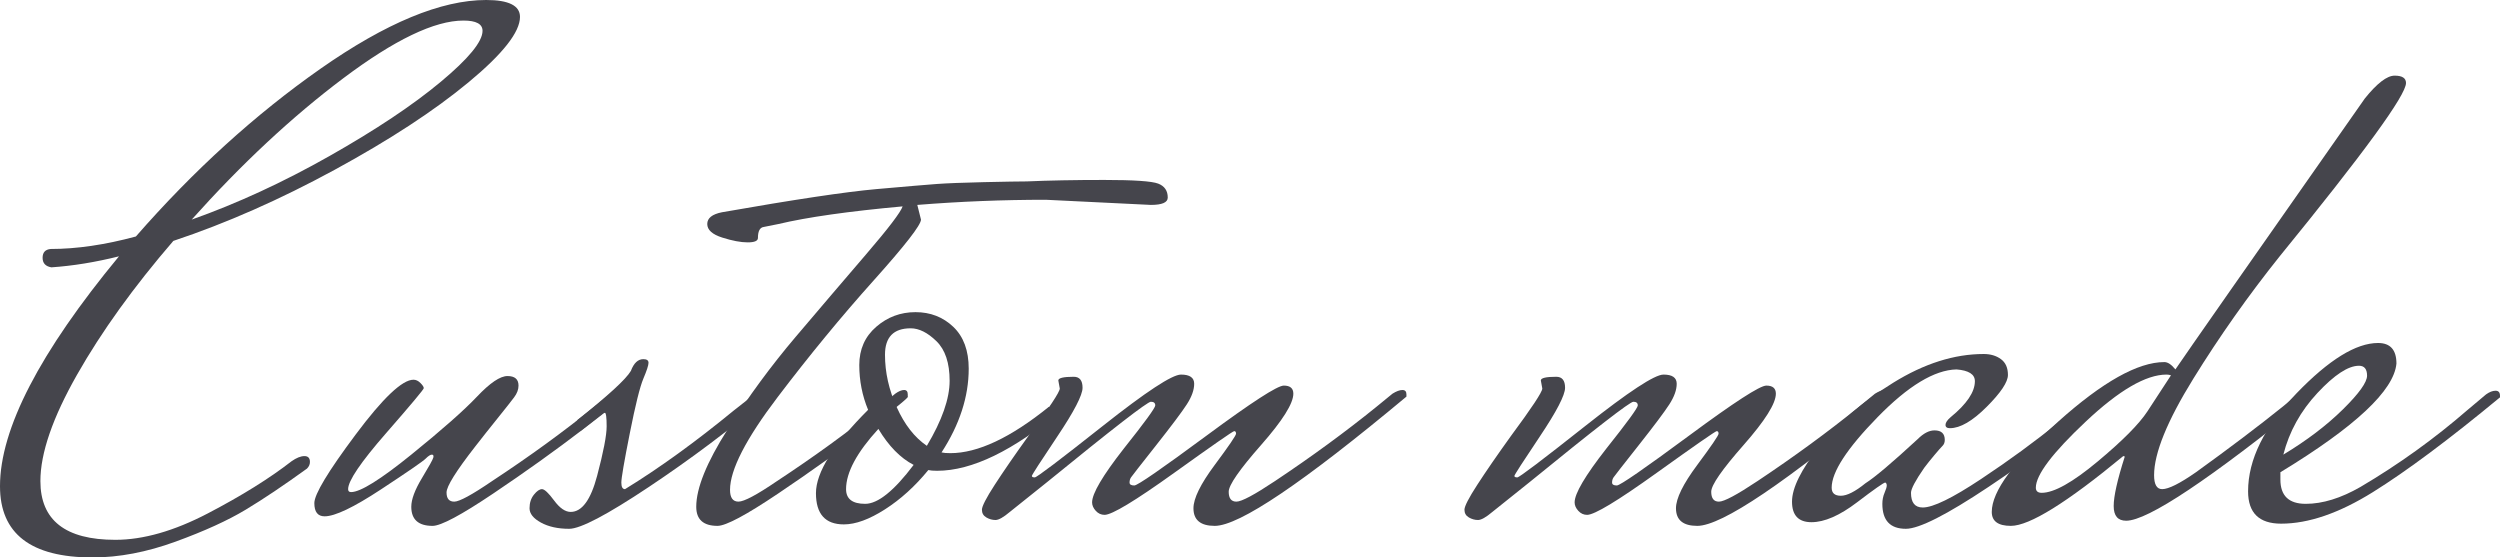 <?xml version="1.0" encoding="utf-8"?>
<!-- Generator: Adobe Illustrator 16.0.0, SVG Export Plug-In . SVG Version: 6.00 Build 0)  -->
<!DOCTYPE svg PUBLIC "-//W3C//DTD SVG 1.1//EN" "http://www.w3.org/Graphics/SVG/1.1/DTD/svg11.dtd">
<svg version="1.1" id="Ebene_1" xmlns="http://www.w3.org/2000/svg" xmlns:xlink="http://www.w3.org/1999/xlink" x="0px" y="0px"
	 width="929.796px" height="207.326px" viewBox="0 0 929.796 207.326" enable-background="new 0 0 929.796 207.326"
	 xml:space="preserve">
<g>
	<path fill="#45454C" d="M18.848,92.6c9.65,0,20.214-1.545,31.686-4.644C72.02,63.372,94.922,42.57,119.232,25.54
		C143.543,8.515,164.073,0,180.83,0c8.374,0,12.565,2.096,12.565,6.283c0,5.646-6.376,13.751-19.121,24.311
		c-12.749,10.563-29.321,21.4-49.714,32.505c-20.397,11.11-40.427,19.94-60.094,26.496c-14.75,17.119-26.68,33.692-35.784,49.715
		c-9.108,16.025-13.658,29.227-13.658,39.607c0,14.566,9.288,21.852,27.862,21.852c10.38,0,21.852-3.277,34.417-9.834
		c12.565-6.555,22.945-13.018,31.14-19.393c1.818-1.273,3.415-1.912,4.78-1.912s2.049,0.729,2.049,2.184
		c0,0.914-0.367,1.734-1.093,2.459c-8.562,6.193-16.163,11.293-22.809,15.297c-6.649,4.004-15.344,7.965-26.086,11.883
		c-10.747,3.914-21.033,5.873-30.867,5.873C11.473,207.326,0,198.49,0,180.83c0-21.307,14.75-49.805,44.251-85.499
		c-8.741,2.186-17.119,3.551-25.13,4.098c-2.186-0.363-3.278-1.545-3.278-3.551C15.843,93.876,16.842,92.784,18.848,92.6z
		 M172.361,7.648c-10.747,0-25.634,7.149-44.661,21.443c-19.031,14.298-37.833,31.823-56.407,52.583
		c16.936-6.01,34.008-13.884,51.217-23.628c17.208-9.74,31.003-18.938,41.383-27.589c10.38-8.647,15.57-14.977,15.57-18.984
		C179.463,8.924,177.095,7.648,172.361,7.648z"/>
	<path fill="#45454C" d="M152.966,188.479c0-2.732,1.319-6.283,3.961-10.654c2.638-4.369,4.05-6.918,4.234-7.648
		c0.179-0.725,0-1.092-0.546-1.092s-1.323,0.504-2.322,1.502c-1.003,1.004-6.556,4.828-16.663,11.473
		c-10.107,6.65-17.072,9.971-20.896,9.971c-2.552,0-3.824-1.639-3.824-4.918c0-3.277,5.096-11.744,15.297-25.402
		c10.196-13.658,17.388-20.486,21.579-20.486c0.909,0,1.775,0.408,2.595,1.229c0.819,0.818,1.229,1.459,1.229,1.912
		c0,0.457-4.69,6.057-14.067,16.799c-9.381,10.746-14.068,17.666-14.068,20.76c0,0.73,0.363,1.094,1.093,1.094
		c3.457,0,10.926-4.645,22.399-13.932s19.62-16.479,24.447-21.58c4.823-5.096,8.604-7.648,11.336-7.648
		c2.732,0,4.098,1.188,4.098,3.551c0,1.461-0.546,2.916-1.639,4.371c-1.092,1.459-3.141,4.055-6.146,7.785
		c-3.004,3.734-5.783,7.238-8.331,10.516c-7.102,9.109-10.653,14.799-10.653,17.072c0,2.279,0.956,3.416,2.868,3.416
		s6.599-2.549,14.068-7.648c13.837-9.104,26.496-18.303,37.968-27.59l6.01-4.916c1.272-0.91,2.364-1.365,3.278-1.365
		c0.909,0,1.366,0.545,1.366,1.639v0.818c0.726,0-4.145,4.008-14.614,12.02c-10.474,8.016-21.673,16.027-33.598,24.037
		c-11.929,8.016-19.441,12.02-22.536,12.02C155.604,195.58,152.966,193.211,152.966,188.479z"/>
	<path fill="#45454C" d="M280.526,146.686c1.456-0.91,2.685-1.367,3.688-1.367c0.999,0,1.502,0.641,1.502,1.912v0.547
		c-14.024,11.84-28.818,22.945-44.388,33.326c-15.57,10.379-25.451,15.568-29.637,15.568c-4.191,0-7.695-0.775-10.517-2.32
		c-2.826-1.551-4.234-3.322-4.234-5.328c0-2.002,0.546-3.688,1.639-5.053c1.093-1.365,2.091-2.049,3.005-2.049
		c0.909,0,2.412,1.412,4.507,4.234c2.091,2.824,4.14,4.234,6.146,4.234c4.187,0,7.465-4.461,9.834-13.385
		c2.364-8.92,3.551-15.066,3.551-18.439c0-3.367-0.23-5.053-0.683-5.053c-0.457,0-0.867,0.184-1.229,0.547l-7.921,6.281
		l-1.093-4.096c11.473-9.105,18.118-15.203,19.94-18.303c1.093-2.91,2.638-4.369,4.644-4.369c1.272,0,1.912,0.455,1.912,1.365
		c0,0.914-0.64,2.867-1.912,5.873c-1.276,3.004-2.962,9.791-5.053,20.35c-2.096,10.564-3.141,16.662-3.141,18.301
		c0,1.641,0.452,2.459,1.366,2.459c12.744-7.828,26.223-17.572,40.427-29.229L280.526,146.686z"/>
	<path fill="#45454C" d="M428.027,76.21l-39.062-1.912c-16.026,0-31.959,0.641-47.802,1.912l1.366,5.463
		c0,2.006-5.92,9.607-17.755,22.808c-11.84,13.206-23.675,27.588-35.51,43.159c-11.84,15.57-17.755,27.09-17.755,34.555
		c0,2.914,1.046,4.371,3.141,4.371c2.092,0,6.872-2.549,14.341-7.648c13.837-9.104,26.496-18.303,37.969-27.59l6.009-4.916
		c1.272-0.91,2.365-1.365,3.278-1.365c0.909,0,1.366,0.545,1.366,1.639v0.818c0.726,0-4.145,4.008-14.614,12.02
		c-10.474,8.016-21.673,16.027-33.598,24.037c-11.929,8.016-19.441,12.02-22.535,12.02c-5.284,0-7.921-2.369-7.921-7.102
		c0-6.92,3.867-16.48,11.609-28.682c7.738-12.199,16.206-23.719,25.403-34.555c9.194-10.832,17.935-21.076,26.223-30.73
		c8.284-9.65,12.792-15.57,13.521-17.755c-20.035,1.823-35.421,4.008-46.164,6.556l-5.463,1.093
		c-1.46,0.184-2.186,1.549-2.186,4.097c0,1.093-1.276,1.639-3.824,1.639c-2.552,0-5.693-0.589-9.424-1.775
		c-3.734-1.183-5.6-2.868-5.6-5.054c0-2.185,1.818-3.641,5.463-4.37c26.949-4.733,46.07-7.602,57.363-8.604
		c11.289-0.999,18.801-1.639,22.536-1.912c3.73-0.273,9.561-0.5,17.482-0.683c7.921-0.179,13.248-0.273,15.979-0.273
		c8.195-0.363,17.798-0.546,28.818-0.546c11.016,0,17.708,0.457,20.077,1.366c2.365,0.914,3.551,2.642,3.551,5.19
		C434.31,75.301,432.214,76.21,428.027,76.21z"/>
	<path fill="#45454C" d="M353.455,168.537c10.196,0,22.399-5.736,36.603-17.209l4.644,1.365c-17.849,14.936-33.235,22.4-46.164,22.4
		c-1.459,0-2.552-0.09-3.278-0.273c-4.917,6.01-10.29,10.883-16.116,14.613c-5.83,3.73-10.926,5.6-15.296,5.6
		c-6.923,0-10.38-3.867-10.38-11.609c0-7.738,6.461-18.07,19.394-31.002c-2.186-5.281-3.278-10.834-3.278-16.664
		c0-5.824,2.091-10.559,6.282-14.203c4.187-3.641,9.057-5.463,14.614-5.463c5.553,0,10.244,1.822,14.068,5.463
		c3.824,3.645,5.736,8.834,5.736,15.57c0,10.379-3.372,20.76-10.107,31.139C350.902,168.447,351.995,168.537,353.455,168.537z
		 M314.667,181.922c0,3.645,2.364,5.463,7.102,5.463c4.733,0,10.743-4.822,18.028-14.477c-4.917-2.549-9.288-7.008-13.111-13.385
		C318.67,168.264,314.667,175.732,314.667,181.922z M344.714,165.807c5.642-9.467,8.468-17.525,8.468-24.176
		c0-6.645-1.639-11.562-4.917-14.75c-3.278-3.184-6.466-4.779-9.561-4.779c-6.376,0-9.561,3.277-9.561,9.832
		c0,6.557,1.456,13.07,4.371,19.531C336.425,157.932,340.16,162.711,344.714,165.807z"/>
	<path fill="#45454C" d="M394.153,144.5l-0.546-3.006c0-0.908,1.912-1.365,5.736-1.365c2.185,0,3.278,1.365,3.278,4.098
		s-3.142,8.787-9.424,18.164c-6.283,9.383-9.424,14.252-9.424,14.615c0,0.367,0.363,0.545,1.093,0.545
		c0.726,0,9.151-6.371,25.267-19.121c16.116-12.744,25.813-19.119,29.091-19.119c3.278,0,4.917,1.139,4.917,3.414
		c0,2.279-0.913,4.826-2.731,7.648c-1.823,2.824-5.646,7.922-11.473,15.297c-5.83,7.375-8.924,11.336-9.287,11.881
		c-0.367,0.547-0.546,1.188-0.546,1.912c0,0.73,0.589,1.094,1.775,1.094c1.182,0,10.149-6.189,26.906-18.574
		c16.752-12.383,26.313-18.576,28.681-18.576c2.365,0,3.552,1.004,3.552,3.006c0,3.645-4.008,10.018-12.02,19.121
		c-8.015,9.107-12.019,14.887-12.019,17.346c0,2.457,0.956,3.688,2.868,3.688s6.692-2.549,14.341-7.648
		c13.657-9.104,26.223-18.303,37.695-27.59l6.01-4.916c1.455-0.91,2.685-1.365,3.688-1.365c0.999,0,1.502,0.545,1.502,1.639v0.818
		c-38.425,32.053-62.189,48.076-71.293,48.076c-5.284,0-7.921-2.186-7.921-6.557c0-3.641,2.638-9.014,7.921-16.115
		c5.28-7.102,7.921-10.969,7.921-11.609c0-0.637-0.23-0.957-0.683-0.957c-0.457,0-7.922,5.191-22.399,15.57
		c-14.477,10.381-23.082,15.57-25.813,15.57c-1.276,0-2.369-0.5-3.278-1.502c-0.913-1-1.366-2.049-1.366-3.143
		c0-3.277,3.914-9.922,11.746-19.939c7.828-9.834,11.746-15.203,11.746-16.115c0-0.91-0.546-1.367-1.639-1.367
		c-1.276,0-14.204,10.018-38.788,30.047l-13.658,10.928c-2.369,2-4.145,3.004-5.327,3.004c-1.187,0-2.322-0.32-3.415-0.955
		c-1.092-0.637-1.639-1.594-1.639-2.869c0-1.271,1.592-4.371,4.78-9.287c3.184-4.916,7.328-10.926,12.428-18.029
		C390.234,151.695,394.153,145.775,394.153,144.5z"/>
	<path fill="#45454C" d="M573.611,144.5l-0.546-3.006c0-0.908,1.912-1.365,5.736-1.365c2.186,0,3.277,1.365,3.277,4.098
		s-3.141,8.787-9.424,18.164c-6.282,9.383-9.424,14.252-9.424,14.615c0,0.367,0.363,0.545,1.093,0.545
		c0.726,0,9.15-6.371,25.267-19.121c16.116-12.744,25.813-19.119,29.092-19.119c3.277,0,4.917,1.139,4.917,3.414
		c0,2.279-0.914,4.826-2.732,7.648c-1.822,2.824-5.646,7.922-11.472,15.297c-5.831,7.375-8.925,11.336-9.288,11.881
		c-0.367,0.547-0.546,1.188-0.546,1.912c0,0.73,0.589,1.094,1.775,1.094c1.183,0,10.149-6.189,26.906-18.574
		c16.752-12.383,26.312-18.576,28.681-18.576c2.365,0,3.552,1.004,3.552,3.006c0,3.645-4.008,10.018-12.02,19.121
		c-8.015,9.107-12.019,14.887-12.019,17.346c0,2.457,0.956,3.688,2.868,3.688s6.692-2.549,14.341-7.648
		c13.657-9.104,26.223-18.303,37.695-27.59l6.01-4.916c1.455-0.91,2.685-1.365,3.688-1.365c0.999,0,1.502,0.545,1.502,1.639v0.818
		c-38.425,32.053-62.189,48.076-71.293,48.076c-5.284,0-7.922-2.186-7.922-6.557c0-3.641,2.638-9.014,7.922-16.115
		c5.279-7.102,7.921-10.969,7.921-11.609c0-0.637-0.23-0.957-0.683-0.957c-0.457,0-7.922,5.191-22.399,15.57
		c-14.477,10.381-23.081,15.57-25.812,15.57c-1.276,0-2.369-0.5-3.278-1.502c-0.913-1-1.365-2.049-1.365-3.143
		c0-3.277,3.913-9.922,11.745-19.939c7.828-9.834,11.746-15.203,11.746-16.115c0-0.91-0.547-1.367-1.639-1.367
		c-1.276,0-14.204,10.018-38.789,30.047l-13.657,10.928c-2.369,2-4.145,3.004-5.326,3.004c-1.187,0-2.322-0.32-3.415-0.955
		c-1.093-0.637-1.639-1.594-1.639-2.869c0-1.271,1.592-4.371,4.78-9.287c3.184-4.916,7.328-10.926,12.429-18.029
		C569.693,151.695,573.611,145.775,573.611,144.5z"/>
	<path fill="#45454C" d="M725.209,159.25c-1.093,0-1.639-0.41-1.639-1.229c0-0.82,0.636-1.775,1.912-2.869
		c6.009-4.916,9.014-9.377,9.014-13.385c0-2.547-2.279-4.004-6.829-4.369c-8.194,0.184-17.985,6.102-29.364,17.754
		c-11.383,11.656-17.072,20.398-17.072,26.223c0,2.006,1.136,3.006,3.415,3.006c2.274,0,5.326-1.545,9.15-4.645
		c3.457-2.186,9.924-7.648,19.395-16.389c2.185-2.186,4.276-3.277,6.282-3.277c2.548,0,3.824,1.186,3.824,3.551
		c0,0.912-0.273,1.639-0.819,2.186c-0.546,0.545-1.55,1.686-3.005,3.414c-1.46,1.732-2.731,3.324-3.824,4.779
		c-3.277,4.738-4.917,7.832-4.917,9.287c0,3.646,1.456,5.463,4.371,5.463c3.824,0,11.016-3.504,21.579-10.516
		c10.56-7.008,20.214-14.068,28.954-21.17l13.112-10.379c1.271-0.91,2.458-1.367,3.551-1.367s1.639,0.641,1.639,1.912v0.547
		c-14.024,11.84-28.817,22.945-44.388,33.326c-15.57,10.379-25.813,15.568-30.73,15.568c-5.83,0-8.74-3.098-8.74-9.287
		c0-1.455,0.272-2.82,0.819-4.098c0.546-1.271,0.819-2.184,0.819-2.73s-0.184-0.91-0.547-1.094c-0.546,0-4.055,2.459-10.516,7.375
		c-6.467,4.918-12.113,7.377-16.937,7.377c-4.827,0-7.238-2.549-7.238-7.648c0-5.098,3.414-11.973,10.243-20.623
		c6.829-8.648,15.979-16.527,27.452-23.629s22.672-10.652,33.599-10.652c2.548,0,4.687,0.639,6.419,1.912
		c1.729,1.275,2.595,3.234,2.595,5.871c0,2.643-2.642,6.604-7.921,11.883C733.583,156.613,729.033,159.25,725.209,159.25z"/>
	<path fill="#45454C" d="M859.599,147.777c-37.879,30.594-60.824,45.891-68.836,45.891c-3.099,0-4.644-1.818-4.644-5.463
		c0-3.641,1.366-9.74,4.098-18.303c0-0.178-0.184-0.271-0.547-0.271c-20.943,17.303-34.874,25.949-41.792,25.949
		c-4.733,0-7.103-1.732-7.103-5.189c0-7.648,8.237-18.848,24.721-33.6c16.479-14.75,29.638-22.125,39.471-22.125
		c1.272,0,2.638,0.914,4.098,2.732c4.188-6.189,27.679-39.788,70.475-100.795c4.55-5.643,8.237-8.468,11.062-8.468
		c2.821,0,4.234,0.913,4.234,2.731c0,4.554-15.664,26.044-46.983,64.465c-11.656,14.571-22.356,29.731-32.096,45.481
		c-9.744,15.754-14.614,27.725-14.614,35.92c0,3.461,0.999,5.189,3.005,5.189c2.364,0,6.556-2.092,12.565-6.283
		c12.382-8.92,23.218-17.113,32.506-24.584l5.189-4.369c1.272-0.91,2.459-1.367,3.551-1.367c1.093,0,1.64,0.641,1.64,1.912V147.777z
		 M798.685,152.967l8.741-13.385c-0.547-0.178-1.093-0.271-1.64-0.271c-7.647,0-17.665,5.83-30.047,17.48
		c-12.386,11.656-18.574,19.852-18.574,24.584c0,1.277,0.726,1.912,2.185,1.912c4.55,0,11.473-3.865,20.761-11.609
		C789.397,163.941,795.586,157.705,798.685,152.967z"/>
	<path fill="#45454C" d="M924.606,146.686c1.271-0.91,2.458-1.367,3.551-1.367s1.639,0.641,1.639,1.912v0.547
		c-18.941,15.664-34.69,27.41-47.256,35.238c-12.565,7.83-23.948,11.744-34.145,11.744c-8.194,0-12.292-4.002-12.292-12.018
		c0-11.836,6.01-23.992,18.028-36.467c12.019-12.471,22.126-18.711,30.32-18.711c4.55,0,6.829,2.553,6.829,7.648
		c-0.913,10.016-15.297,23.49-43.159,40.426v2.732c0,6.01,3.142,9.014,9.424,9.014c6.283,0,13.065-2.092,20.351-6.281
		c14.204-8.375,27.495-17.936,39.881-28.682L924.606,146.686z M877.351,136.031c-4.008,0-9.151,3.373-15.434,10.107
		c-6.283,6.738-10.517,14.387-12.702,22.945c8.741-5.279,16.116-10.879,22.126-16.799c6.01-5.916,9.014-10.107,9.014-12.566
		C880.354,137.262,879.352,136.031,877.351,136.031z"/>
</g>
</svg>
